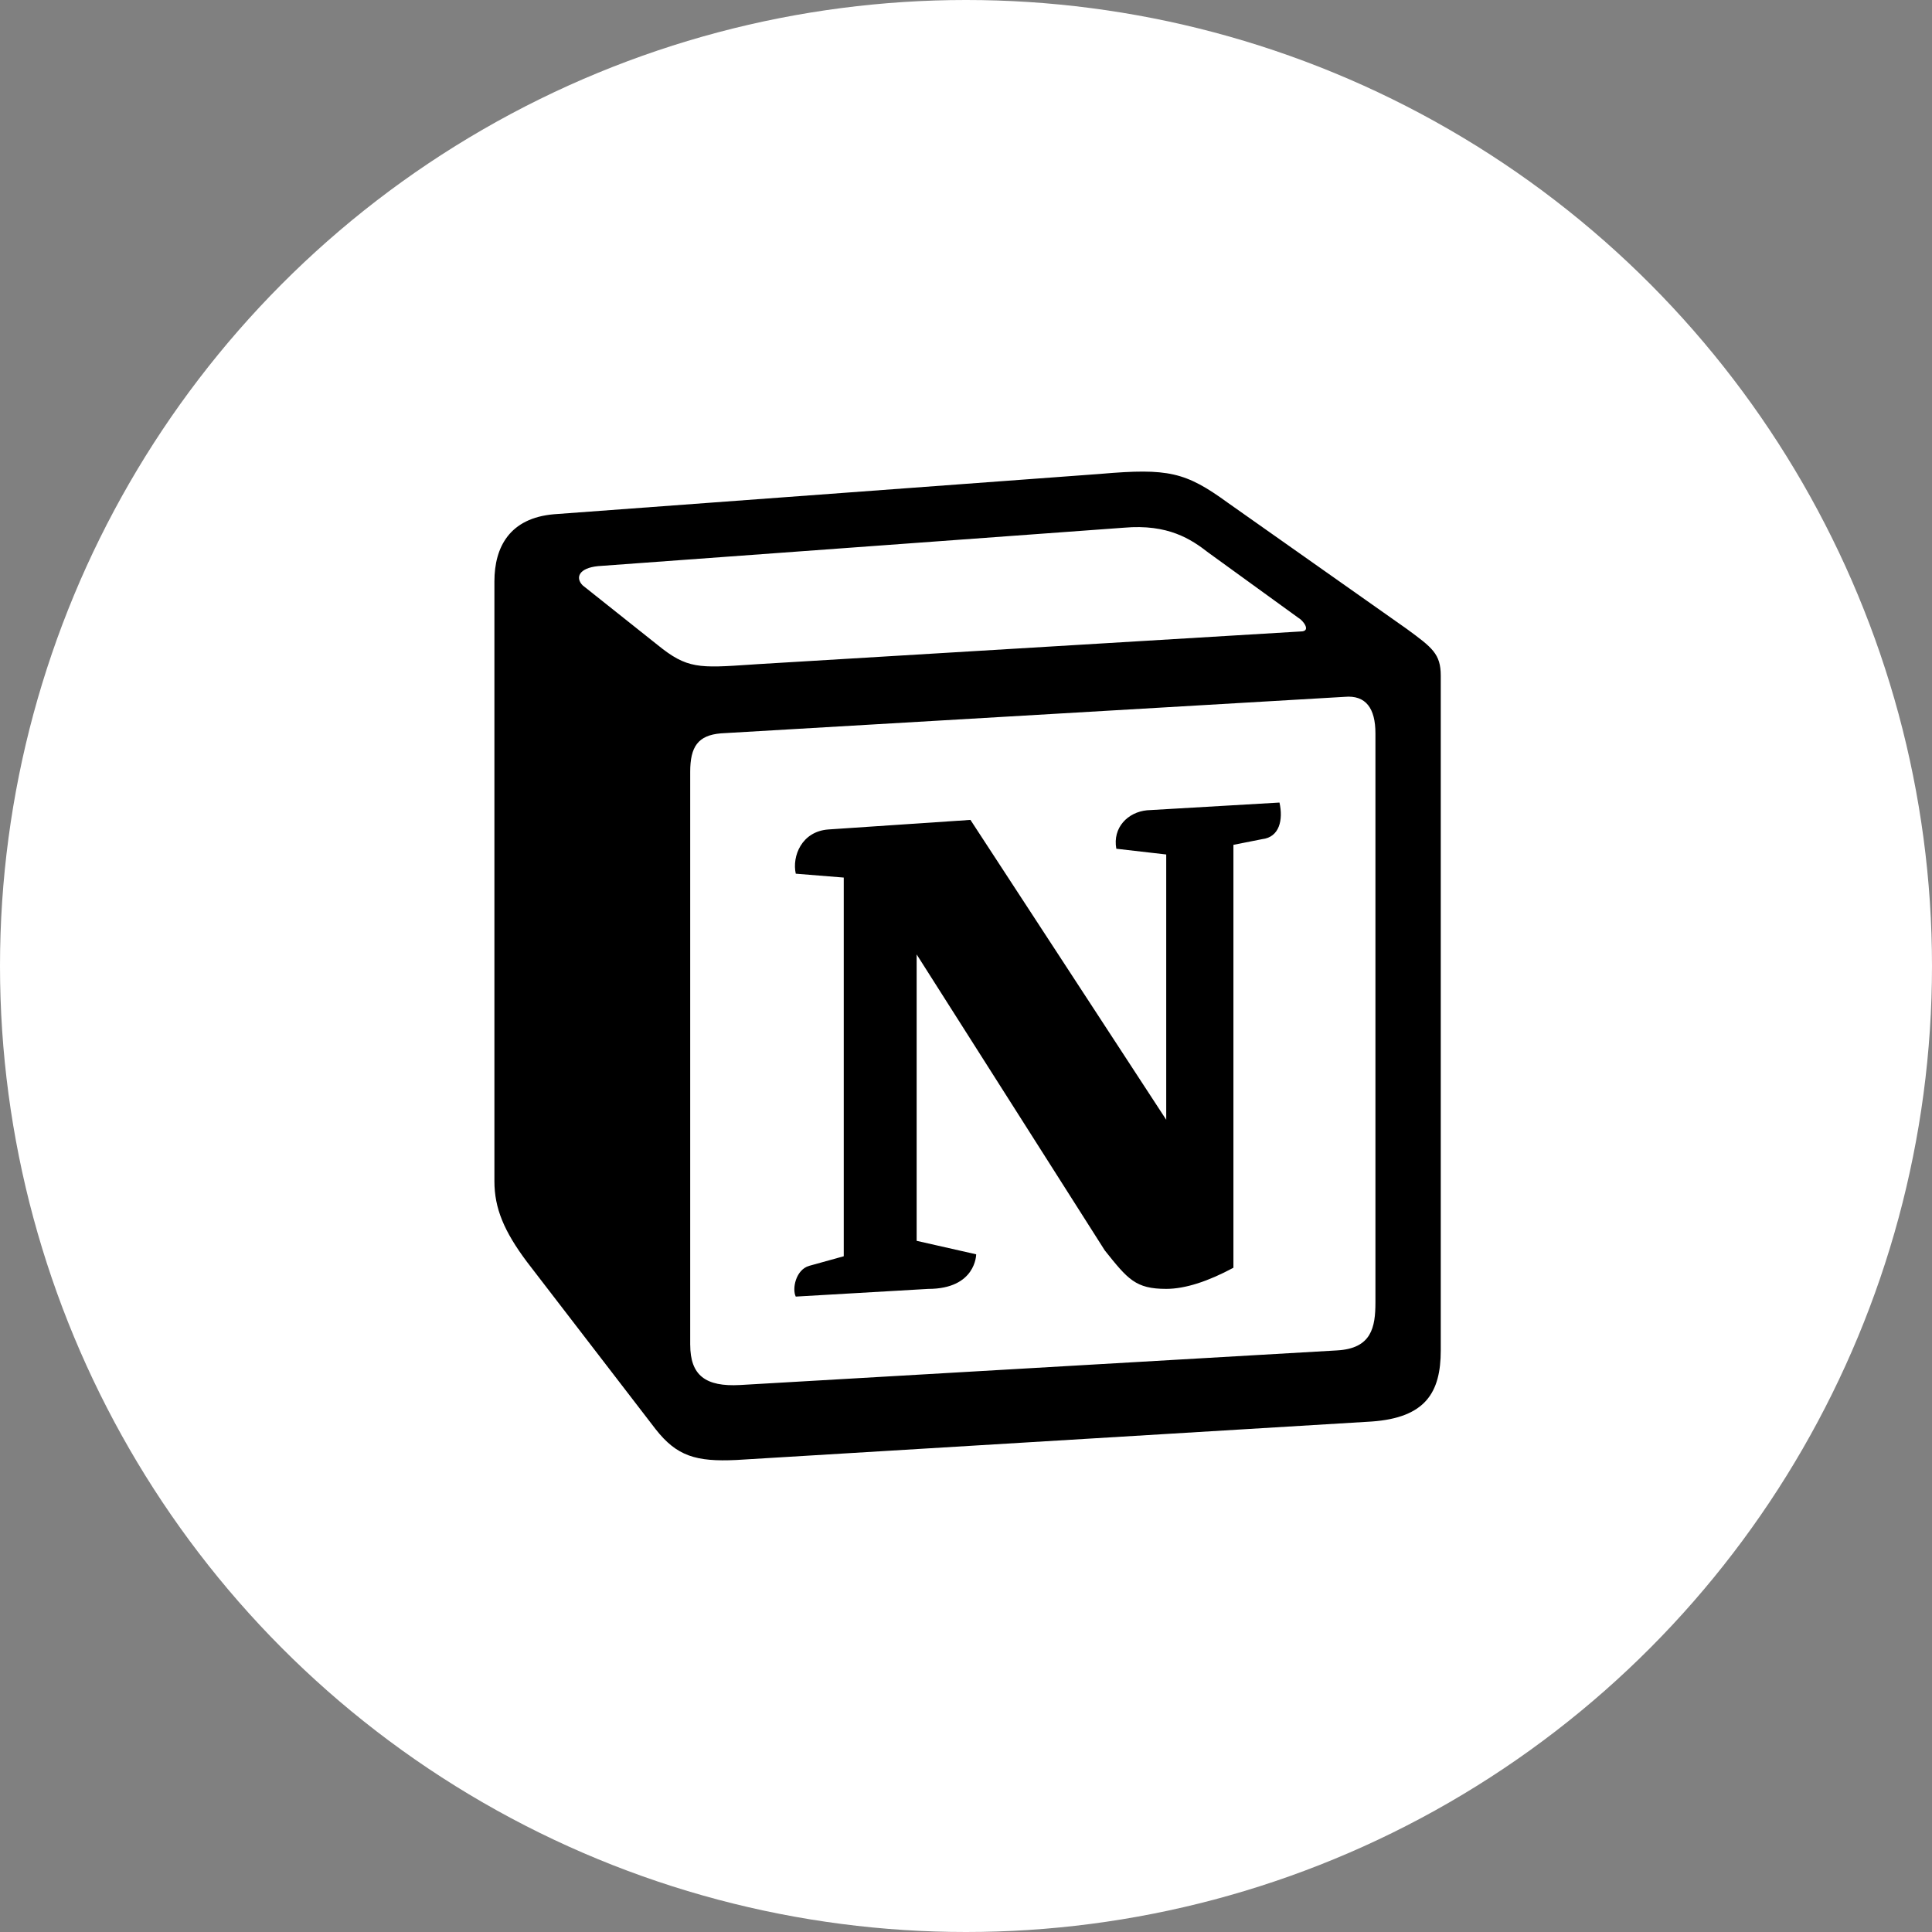 <?xml version="1.0" encoding="UTF-8"?> <svg xmlns="http://www.w3.org/2000/svg" width="254" height="254" viewBox="0 0 254 254" fill="none"><rect x="0" y="0" width="254" height="254" fill="#808080" stroke="none"/><circle cx="127" cy="127" r="127" fill="white"></circle><path d="M72.821 67.608L144.747 62.295C153.583 61.538 155.852 62.048 161.408 66.087L184.368 82.261C188.154 85.043 189.415 85.801 189.415 88.83V177.537C189.415 183.097 187.396 186.385 180.329 186.887L96.804 191.946C91.501 192.197 88.975 191.439 86.197 187.9L69.29 165.914C66.257 161.867 65 158.838 65 155.297V76.447C65 71.901 67.019 68.111 72.821 67.608Z" fill="white"></path><path fill-rule="evenodd" clip-rule="evenodd" d="M144.747 62.297L72.821 67.609C67.019 68.111 65 71.903 65 76.447V155.297C65 158.837 66.257 161.866 69.29 165.914L86.197 187.898C88.975 191.438 91.501 192.197 96.804 191.945L180.33 186.888C187.392 186.385 189.416 183.097 189.416 177.538V88.831C189.416 85.958 188.281 85.13 184.941 82.679L161.408 66.087C155.853 62.048 153.583 61.538 144.747 62.295V62.297ZM98.693 87.379C91.872 87.838 90.326 87.942 86.452 84.792L76.604 76.959C75.603 75.945 76.106 74.68 78.628 74.428L147.772 69.376C153.579 68.869 156.602 70.893 158.873 72.66L170.732 81.253C171.239 81.509 172.5 83.02 170.983 83.02L99.577 87.319L98.693 87.379ZM90.741 176.781V101.475C90.741 98.186 91.751 96.669 94.775 96.414L176.789 91.613C179.571 91.362 180.828 93.13 180.828 96.413V171.217C180.828 174.506 180.321 177.287 175.781 177.538L97.298 182.088C92.757 182.339 90.743 180.827 90.743 176.781H90.741ZM168.214 105.512C168.717 107.787 168.214 110.062 165.939 110.322L162.157 111.072V166.671C158.872 168.439 155.848 169.449 153.321 169.449C149.283 169.449 148.274 168.184 145.249 164.397L120.512 125.478V163.132L128.338 164.904C128.338 164.904 128.338 169.453 122.024 169.453L104.619 170.463C104.112 169.449 104.619 166.924 106.383 166.421L110.928 165.16V115.374L104.62 114.864C104.113 112.589 105.374 109.304 108.91 109.049L127.585 107.792L153.323 147.214V112.338L146.762 111.584C146.255 108.798 148.274 106.774 150.796 106.527L168.214 105.512Z" fill="black"></path></svg> 